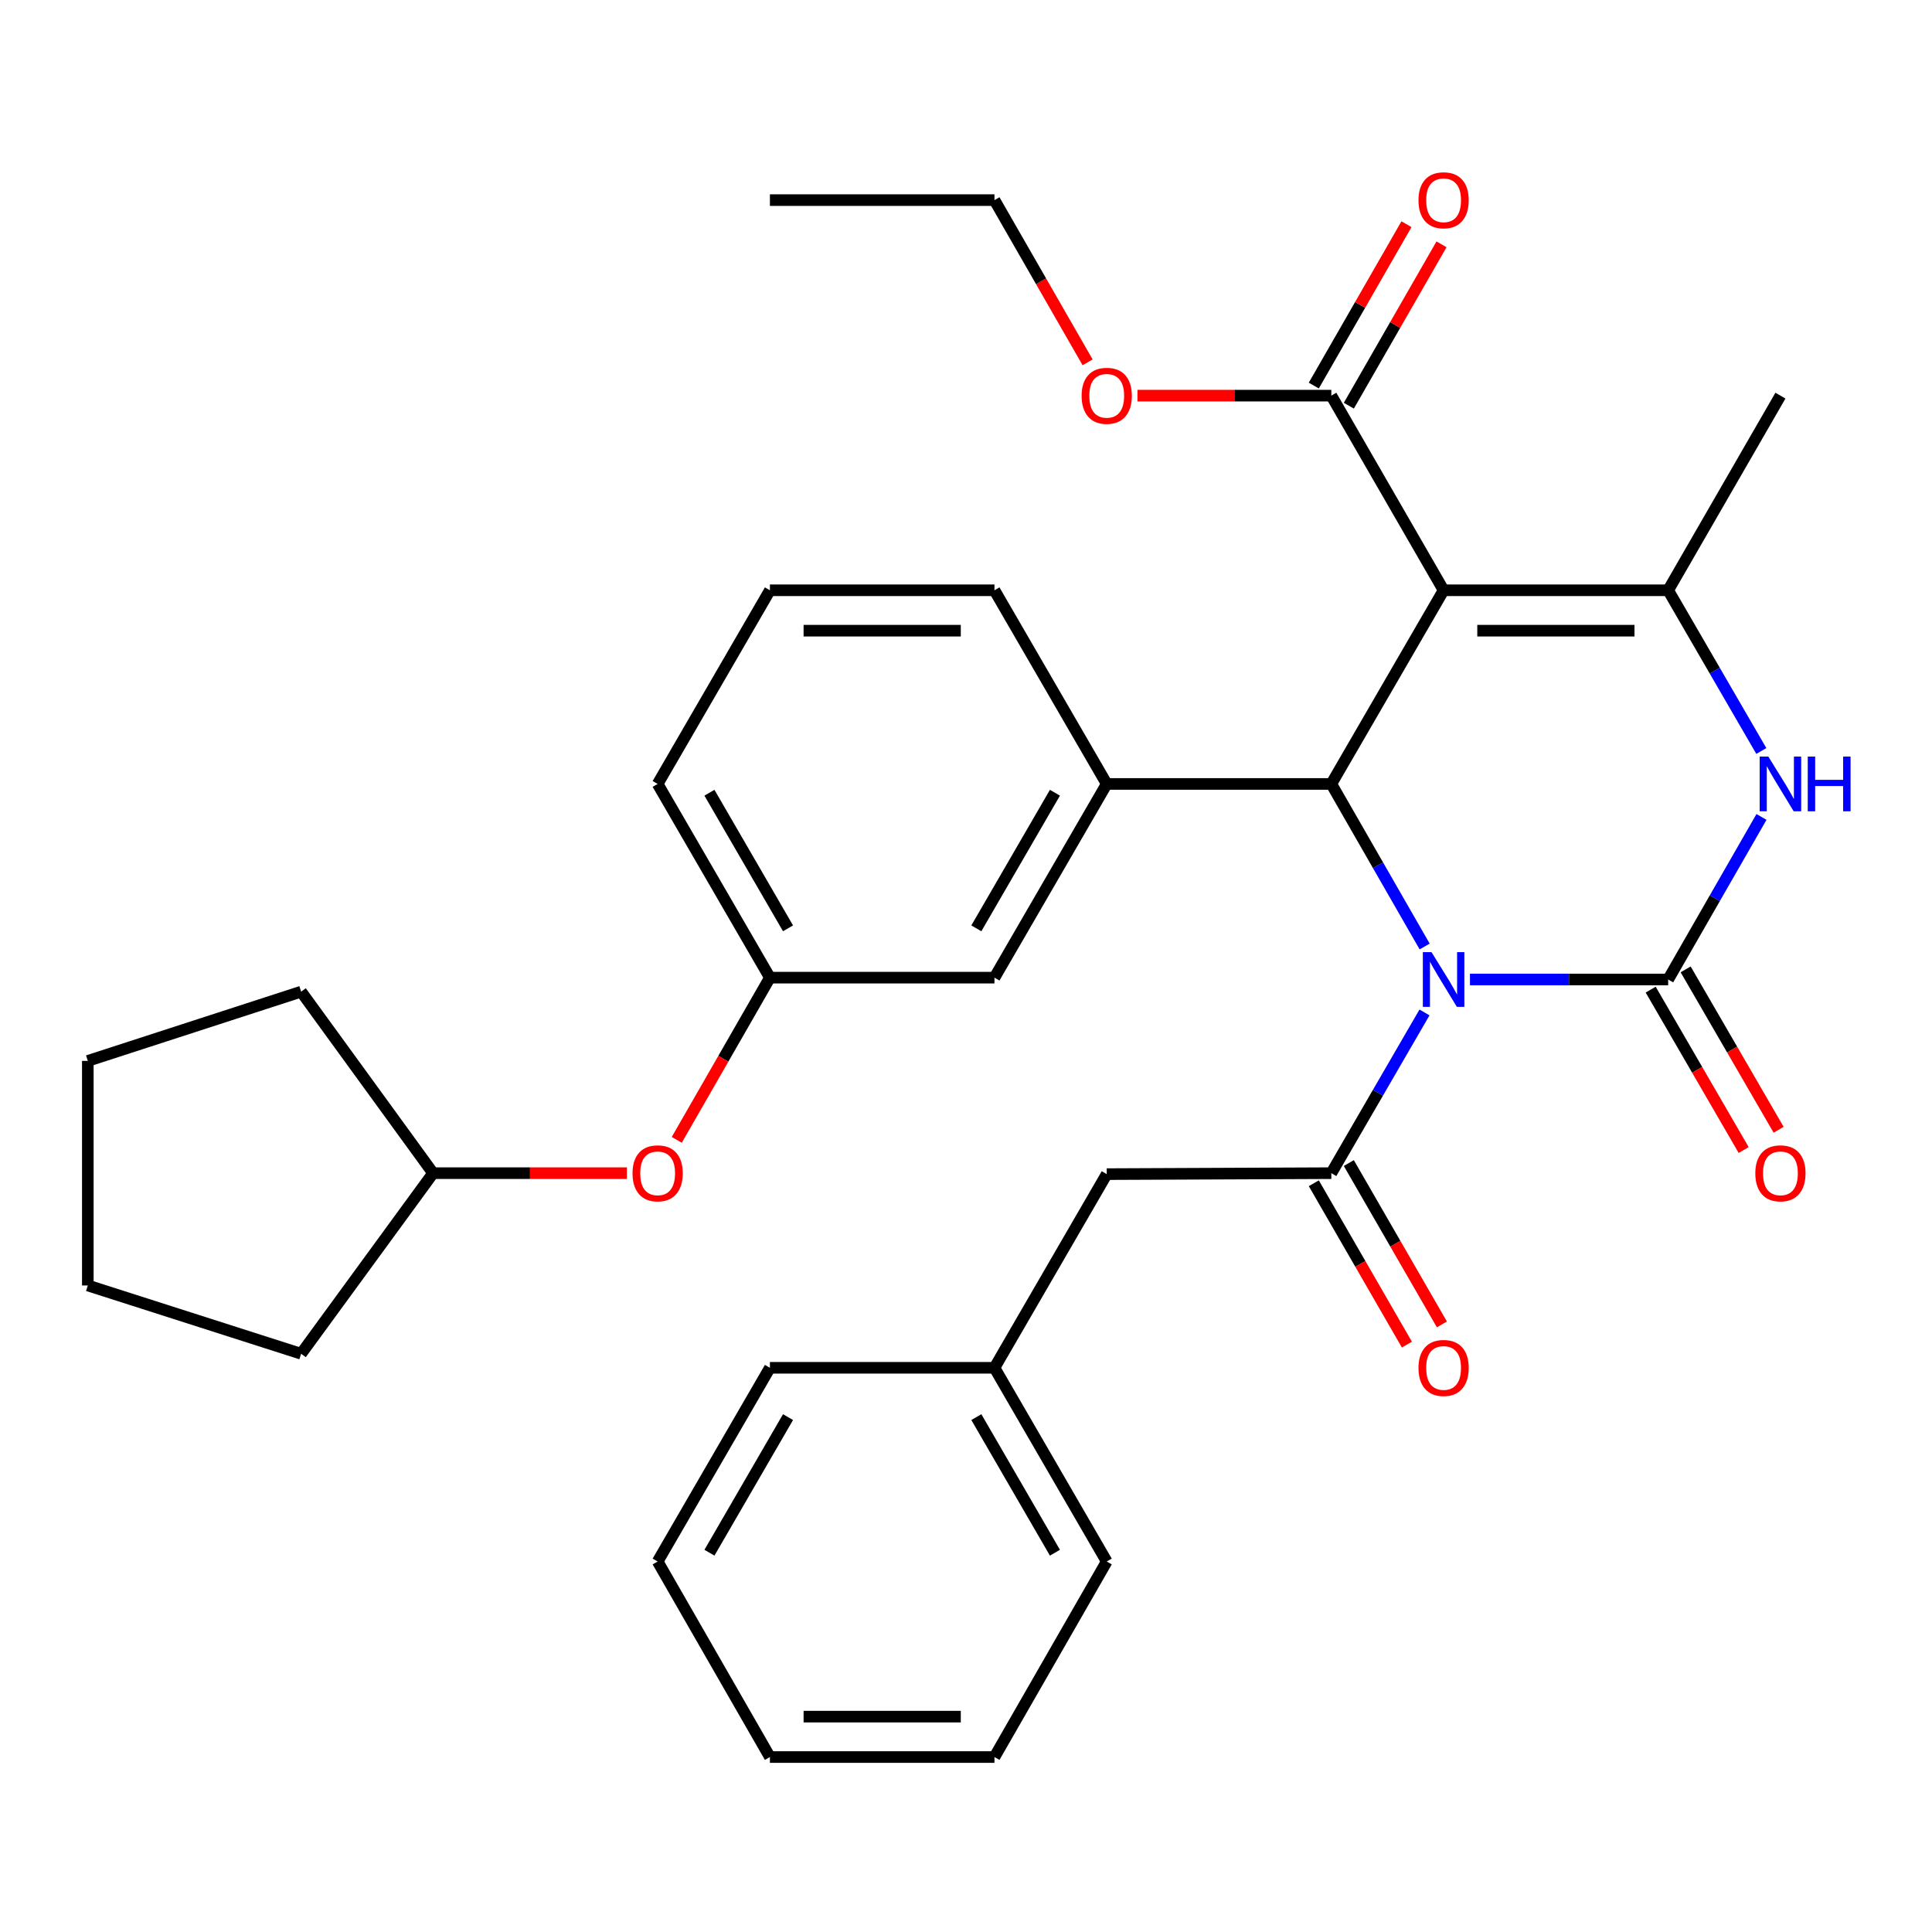 <?xml version='1.0' encoding='iso-8859-1'?>
<svg version='1.1' baseProfile='full'
              xmlns='http://www.w3.org/2000/svg'
                      xmlns:rdkit='http://www.rdkit.org/xml'
                      xmlns:xlink='http://www.w3.org/1999/xlink'
                  xml:space='preserve'
width='1000px' height='1000px' viewBox='0 0 1000 1000'>
<!-- END OF HEADER -->
<rect style='opacity:1.0;fill:#FFFFFF;stroke:none' width='1000' height='1000' x='0' y='0'> </rect>
<path class='bond-0' d='M 760.853,506.985 L 812.145,506.985' style='fill:none;fill-rule:evenodd;stroke:#0000FF;stroke-width:6px;stroke-linecap:butt;stroke-linejoin:miter;stroke-opacity:1' />
<path class='bond-0' d='M 812.145,506.985 L 863.438,506.985' style='fill:none;fill-rule:evenodd;stroke:#000000;stroke-width:6px;stroke-linecap:butt;stroke-linejoin:miter;stroke-opacity:1' />
<path class='bond-2' d='M 737.4,489.907 L 713.243,447.837' style='fill:none;fill-rule:evenodd;stroke:#0000FF;stroke-width:6px;stroke-linecap:butt;stroke-linejoin:miter;stroke-opacity:1' />
<path class='bond-2' d='M 713.243,447.837 L 689.086,405.767' style='fill:none;fill-rule:evenodd;stroke:#000000;stroke-width:6px;stroke-linecap:butt;stroke-linejoin:miter;stroke-opacity:1' />
<path class='bond-5' d='M 737.317,524.042 L 713.202,565.635' style='fill:none;fill-rule:evenodd;stroke:#0000FF;stroke-width:6px;stroke-linecap:butt;stroke-linejoin:miter;stroke-opacity:1' />
<path class='bond-5' d='M 713.202,565.635 L 689.086,607.227' style='fill:none;fill-rule:evenodd;stroke:#000000;stroke-width:6px;stroke-linecap:butt;stroke-linejoin:miter;stroke-opacity:1' />
<path class='bond-4' d='M 863.438,506.985 L 887.59,464.915' style='fill:none;fill-rule:evenodd;stroke:#000000;stroke-width:6px;stroke-linecap:butt;stroke-linejoin:miter;stroke-opacity:1' />
<path class='bond-4' d='M 887.59,464.915 L 911.743,422.845' style='fill:none;fill-rule:evenodd;stroke:#0000FF;stroke-width:6px;stroke-linecap:butt;stroke-linejoin:miter;stroke-opacity:1' />
<path class='bond-8' d='M 854.39,512.23 L 878.455,553.743' style='fill:none;fill-rule:evenodd;stroke:#000000;stroke-width:6px;stroke-linecap:butt;stroke-linejoin:miter;stroke-opacity:1' />
<path class='bond-8' d='M 878.455,553.743 L 902.519,595.255' style='fill:none;fill-rule:evenodd;stroke:#FF0000;stroke-width:6px;stroke-linecap:butt;stroke-linejoin:miter;stroke-opacity:1' />
<path class='bond-8' d='M 872.485,501.741 L 896.549,543.253' style='fill:none;fill-rule:evenodd;stroke:#000000;stroke-width:6px;stroke-linecap:butt;stroke-linejoin:miter;stroke-opacity:1' />
<path class='bond-8' d='M 896.549,543.253 L 920.614,584.766' style='fill:none;fill-rule:evenodd;stroke:#FF0000;stroke-width:6px;stroke-linecap:butt;stroke-linejoin:miter;stroke-opacity:1' />
<path class='bond-1' d='M 747.207,305.525 L 689.086,405.767' style='fill:none;fill-rule:evenodd;stroke:#000000;stroke-width:6px;stroke-linecap:butt;stroke-linejoin:miter;stroke-opacity:1' />
<path class='bond-3' d='M 747.207,305.525 L 863.438,305.525' style='fill:none;fill-rule:evenodd;stroke:#000000;stroke-width:6px;stroke-linecap:butt;stroke-linejoin:miter;stroke-opacity:1' />
<path class='bond-3' d='M 764.642,326.44 L 846.003,326.44' style='fill:none;fill-rule:evenodd;stroke:#000000;stroke-width:6px;stroke-linecap:butt;stroke-linejoin:miter;stroke-opacity:1' />
<path class='bond-7' d='M 747.207,305.525 L 689.086,204.783' style='fill:none;fill-rule:evenodd;stroke:#000000;stroke-width:6px;stroke-linecap:butt;stroke-linejoin:miter;stroke-opacity:1' />
<path class='bond-6' d='M 689.086,405.767 L 572.844,405.767' style='fill:none;fill-rule:evenodd;stroke:#000000;stroke-width:6px;stroke-linecap:butt;stroke-linejoin:miter;stroke-opacity:1' />
<path class='bond-16' d='M 863.438,305.525 L 921.547,204.783' style='fill:none;fill-rule:evenodd;stroke:#000000;stroke-width:6px;stroke-linecap:butt;stroke-linejoin:miter;stroke-opacity:1' />
<path class='bond-33' d='M 863.438,305.525 L 887.548,347.118' style='fill:none;fill-rule:evenodd;stroke:#000000;stroke-width:6px;stroke-linecap:butt;stroke-linejoin:miter;stroke-opacity:1' />
<path class='bond-33' d='M 887.548,347.118 L 911.659,388.71' style='fill:none;fill-rule:evenodd;stroke:#0000FF;stroke-width:6px;stroke-linecap:butt;stroke-linejoin:miter;stroke-opacity:1' />
<path class='bond-9' d='M 689.086,607.227 L 572.844,607.727' style='fill:none;fill-rule:evenodd;stroke:#000000;stroke-width:6px;stroke-linecap:butt;stroke-linejoin:miter;stroke-opacity:1' />
<path class='bond-10' d='M 680.028,612.453 L 704.119,654.21' style='fill:none;fill-rule:evenodd;stroke:#000000;stroke-width:6px;stroke-linecap:butt;stroke-linejoin:miter;stroke-opacity:1' />
<path class='bond-10' d='M 704.119,654.21 L 728.21,695.967' style='fill:none;fill-rule:evenodd;stroke:#FF0000;stroke-width:6px;stroke-linecap:butt;stroke-linejoin:miter;stroke-opacity:1' />
<path class='bond-10' d='M 698.144,602.001 L 722.235,643.758' style='fill:none;fill-rule:evenodd;stroke:#000000;stroke-width:6px;stroke-linecap:butt;stroke-linejoin:miter;stroke-opacity:1' />
<path class='bond-10' d='M 722.235,643.758 L 746.326,685.515' style='fill:none;fill-rule:evenodd;stroke:#FF0000;stroke-width:6px;stroke-linecap:butt;stroke-linejoin:miter;stroke-opacity:1' />
<path class='bond-11' d='M 572.844,405.767 L 514.734,506.032' style='fill:none;fill-rule:evenodd;stroke:#000000;stroke-width:6px;stroke-linecap:butt;stroke-linejoin:miter;stroke-opacity:1' />
<path class='bond-11' d='M 546.031,410.319 L 505.355,480.505' style='fill:none;fill-rule:evenodd;stroke:#000000;stroke-width:6px;stroke-linecap:butt;stroke-linejoin:miter;stroke-opacity:1' />
<path class='bond-18' d='M 572.844,405.767 L 514.734,305.525' style='fill:none;fill-rule:evenodd;stroke:#000000;stroke-width:6px;stroke-linecap:butt;stroke-linejoin:miter;stroke-opacity:1' />
<path class='bond-12' d='M 698.154,209.991 L 722.139,168.227' style='fill:none;fill-rule:evenodd;stroke:#000000;stroke-width:6px;stroke-linecap:butt;stroke-linejoin:miter;stroke-opacity:1' />
<path class='bond-12' d='M 722.139,168.227 L 746.124,126.463' style='fill:none;fill-rule:evenodd;stroke:#FF0000;stroke-width:6px;stroke-linecap:butt;stroke-linejoin:miter;stroke-opacity:1' />
<path class='bond-12' d='M 680.017,199.575 L 704.002,157.811' style='fill:none;fill-rule:evenodd;stroke:#000000;stroke-width:6px;stroke-linecap:butt;stroke-linejoin:miter;stroke-opacity:1' />
<path class='bond-12' d='M 704.002,157.811 L 727.986,116.047' style='fill:none;fill-rule:evenodd;stroke:#FF0000;stroke-width:6px;stroke-linecap:butt;stroke-linejoin:miter;stroke-opacity:1' />
<path class='bond-15' d='M 689.086,204.783 L 638.918,204.783' style='fill:none;fill-rule:evenodd;stroke:#000000;stroke-width:6px;stroke-linecap:butt;stroke-linejoin:miter;stroke-opacity:1' />
<path class='bond-15' d='M 638.918,204.783 L 588.75,204.783' style='fill:none;fill-rule:evenodd;stroke:#FF0000;stroke-width:6px;stroke-linecap:butt;stroke-linejoin:miter;stroke-opacity:1' />
<path class='bond-17' d='M 572.844,607.727 L 514.734,707.969' style='fill:none;fill-rule:evenodd;stroke:#000000;stroke-width:6px;stroke-linecap:butt;stroke-linejoin:miter;stroke-opacity:1' />
<path class='bond-13' d='M 514.734,506.032 L 398.504,506.032' style='fill:none;fill-rule:evenodd;stroke:#000000;stroke-width:6px;stroke-linecap:butt;stroke-linejoin:miter;stroke-opacity:1' />
<path class='bond-14' d='M 398.504,506.032 L 374.398,548.011' style='fill:none;fill-rule:evenodd;stroke:#000000;stroke-width:6px;stroke-linecap:butt;stroke-linejoin:miter;stroke-opacity:1' />
<path class='bond-14' d='M 374.398,548.011 L 350.292,589.99' style='fill:none;fill-rule:evenodd;stroke:#FF0000;stroke-width:6px;stroke-linecap:butt;stroke-linejoin:miter;stroke-opacity:1' />
<path class='bond-34' d='M 398.504,506.032 L 340.394,405.767' style='fill:none;fill-rule:evenodd;stroke:#000000;stroke-width:6px;stroke-linecap:butt;stroke-linejoin:miter;stroke-opacity:1' />
<path class='bond-34' d='M 407.883,480.505 L 367.206,410.319' style='fill:none;fill-rule:evenodd;stroke:#000000;stroke-width:6px;stroke-linecap:butt;stroke-linejoin:miter;stroke-opacity:1' />
<path class='bond-19' d='M 324.488,607.227 L 274.326,607.227' style='fill:none;fill-rule:evenodd;stroke:#FF0000;stroke-width:6px;stroke-linecap:butt;stroke-linejoin:miter;stroke-opacity:1' />
<path class='bond-19' d='M 274.326,607.227 L 224.164,607.227' style='fill:none;fill-rule:evenodd;stroke:#000000;stroke-width:6px;stroke-linecap:butt;stroke-linejoin:miter;stroke-opacity:1' />
<path class='bond-22' d='M 562.946,187.546 L 538.84,145.561' style='fill:none;fill-rule:evenodd;stroke:#FF0000;stroke-width:6px;stroke-linecap:butt;stroke-linejoin:miter;stroke-opacity:1' />
<path class='bond-22' d='M 538.84,145.561 L 514.734,103.577' style='fill:none;fill-rule:evenodd;stroke:#000000;stroke-width:6px;stroke-linecap:butt;stroke-linejoin:miter;stroke-opacity:1' />
<path class='bond-23' d='M 514.734,707.969 L 572.844,808.234' style='fill:none;fill-rule:evenodd;stroke:#000000;stroke-width:6px;stroke-linecap:butt;stroke-linejoin:miter;stroke-opacity:1' />
<path class='bond-23' d='M 505.355,733.496 L 546.031,803.682' style='fill:none;fill-rule:evenodd;stroke:#000000;stroke-width:6px;stroke-linecap:butt;stroke-linejoin:miter;stroke-opacity:1' />
<path class='bond-24' d='M 514.734,707.969 L 398.504,707.969' style='fill:none;fill-rule:evenodd;stroke:#000000;stroke-width:6px;stroke-linecap:butt;stroke-linejoin:miter;stroke-opacity:1' />
<path class='bond-20' d='M 514.734,305.525 L 398.504,305.525' style='fill:none;fill-rule:evenodd;stroke:#000000;stroke-width:6px;stroke-linecap:butt;stroke-linejoin:miter;stroke-opacity:1' />
<path class='bond-20' d='M 497.3,326.44 L 415.938,326.44' style='fill:none;fill-rule:evenodd;stroke:#000000;stroke-width:6px;stroke-linecap:butt;stroke-linejoin:miter;stroke-opacity:1' />
<path class='bond-25' d='M 224.164,607.227 L 155.864,700.707' style='fill:none;fill-rule:evenodd;stroke:#000000;stroke-width:6px;stroke-linecap:butt;stroke-linejoin:miter;stroke-opacity:1' />
<path class='bond-26' d='M 224.164,607.227 L 155.864,513.283' style='fill:none;fill-rule:evenodd;stroke:#000000;stroke-width:6px;stroke-linecap:butt;stroke-linejoin:miter;stroke-opacity:1' />
<path class='bond-21' d='M 398.504,305.525 L 340.394,405.767' style='fill:none;fill-rule:evenodd;stroke:#000000;stroke-width:6px;stroke-linecap:butt;stroke-linejoin:miter;stroke-opacity:1' />
<path class='bond-27' d='M 514.734,103.577 L 398.504,103.577' style='fill:none;fill-rule:evenodd;stroke:#000000;stroke-width:6px;stroke-linecap:butt;stroke-linejoin:miter;stroke-opacity:1' />
<path class='bond-28' d='M 572.844,808.234 L 514.734,909.441' style='fill:none;fill-rule:evenodd;stroke:#000000;stroke-width:6px;stroke-linecap:butt;stroke-linejoin:miter;stroke-opacity:1' />
<path class='bond-29' d='M 398.504,707.969 L 340.394,808.234' style='fill:none;fill-rule:evenodd;stroke:#000000;stroke-width:6px;stroke-linecap:butt;stroke-linejoin:miter;stroke-opacity:1' />
<path class='bond-29' d='M 407.883,733.496 L 367.206,803.682' style='fill:none;fill-rule:evenodd;stroke:#000000;stroke-width:6px;stroke-linecap:butt;stroke-linejoin:miter;stroke-opacity:1' />
<path class='bond-31' d='M 155.864,700.707 L 45.455,665.36' style='fill:none;fill-rule:evenodd;stroke:#000000;stroke-width:6px;stroke-linecap:butt;stroke-linejoin:miter;stroke-opacity:1' />
<path class='bond-30' d='M 155.864,513.283 L 45.455,549.118' style='fill:none;fill-rule:evenodd;stroke:#000000;stroke-width:6px;stroke-linecap:butt;stroke-linejoin:miter;stroke-opacity:1' />
<path class='bond-35' d='M 514.734,909.441 L 398.504,909.441' style='fill:none;fill-rule:evenodd;stroke:#000000;stroke-width:6px;stroke-linecap:butt;stroke-linejoin:miter;stroke-opacity:1' />
<path class='bond-35' d='M 497.3,888.525 L 415.938,888.525' style='fill:none;fill-rule:evenodd;stroke:#000000;stroke-width:6px;stroke-linecap:butt;stroke-linejoin:miter;stroke-opacity:1' />
<path class='bond-32' d='M 340.394,808.234 L 398.504,909.441' style='fill:none;fill-rule:evenodd;stroke:#000000;stroke-width:6px;stroke-linecap:butt;stroke-linejoin:miter;stroke-opacity:1' />
<path class='bond-36' d='M 45.455,549.118 L 45.455,665.36' style='fill:none;fill-rule:evenodd;stroke:#000000;stroke-width:6px;stroke-linecap:butt;stroke-linejoin:miter;stroke-opacity:1' />
<path  class='atom-0' d='M 740.947 492.825
L 750.227 507.825
Q 751.147 509.305, 752.627 511.985
Q 754.107 514.665, 754.187 514.825
L 754.187 492.825
L 757.947 492.825
L 757.947 521.145
L 754.067 521.145
L 744.107 504.745
Q 742.947 502.825, 741.707 500.625
Q 740.507 498.425, 740.147 497.745
L 740.147 521.145
L 736.467 521.145
L 736.467 492.825
L 740.947 492.825
' fill='#0000FF'/>
<path  class='atom-5' d='M 915.287 391.607
L 924.567 406.607
Q 925.487 408.087, 926.967 410.767
Q 928.447 413.447, 928.527 413.607
L 928.527 391.607
L 932.287 391.607
L 932.287 419.927
L 928.407 419.927
L 918.447 403.527
Q 917.287 401.607, 916.047 399.407
Q 914.847 397.207, 914.487 396.527
L 914.487 419.927
L 910.807 419.927
L 910.807 391.607
L 915.287 391.607
' fill='#0000FF'/>
<path  class='atom-5' d='M 935.687 391.607
L 939.527 391.607
L 939.527 403.647
L 954.007 403.647
L 954.007 391.607
L 957.847 391.607
L 957.847 419.927
L 954.007 419.927
L 954.007 406.847
L 939.527 406.847
L 939.527 419.927
L 935.687 419.927
L 935.687 391.607
' fill='#0000FF'/>
<path  class='atom-9' d='M 908.547 607.307
Q 908.547 600.507, 911.907 596.707
Q 915.267 592.907, 921.547 592.907
Q 927.827 592.907, 931.187 596.707
Q 934.547 600.507, 934.547 607.307
Q 934.547 614.187, 931.147 618.107
Q 927.747 621.987, 921.547 621.987
Q 915.307 621.987, 911.907 618.107
Q 908.547 614.227, 908.547 607.307
M 921.547 618.787
Q 925.867 618.787, 928.187 615.907
Q 930.547 612.987, 930.547 607.307
Q 930.547 601.747, 928.187 598.947
Q 925.867 596.107, 921.547 596.107
Q 917.227 596.107, 914.867 598.907
Q 912.547 601.707, 912.547 607.307
Q 912.547 613.027, 914.867 615.907
Q 917.227 618.787, 921.547 618.787
' fill='#FF0000'/>
<path  class='atom-11' d='M 734.207 708.049
Q 734.207 701.249, 737.567 697.449
Q 740.927 693.649, 747.207 693.649
Q 753.487 693.649, 756.847 697.449
Q 760.207 701.249, 760.207 708.049
Q 760.207 714.929, 756.807 718.849
Q 753.407 722.729, 747.207 722.729
Q 740.967 722.729, 737.567 718.849
Q 734.207 714.969, 734.207 708.049
M 747.207 719.529
Q 751.527 719.529, 753.847 716.649
Q 756.207 713.729, 756.207 708.049
Q 756.207 702.489, 753.847 699.689
Q 751.527 696.849, 747.207 696.849
Q 742.887 696.849, 740.527 699.649
Q 738.207 702.449, 738.207 708.049
Q 738.207 713.769, 740.527 716.649
Q 742.887 719.529, 747.207 719.529
' fill='#FF0000'/>
<path  class='atom-13' d='M 734.207 103.657
Q 734.207 96.857, 737.567 93.057
Q 740.927 89.257, 747.207 89.257
Q 753.487 89.257, 756.847 93.057
Q 760.207 96.857, 760.207 103.657
Q 760.207 110.537, 756.807 114.457
Q 753.407 118.337, 747.207 118.337
Q 740.967 118.337, 737.567 114.457
Q 734.207 110.577, 734.207 103.657
M 747.207 115.137
Q 751.527 115.137, 753.847 112.257
Q 756.207 109.337, 756.207 103.657
Q 756.207 98.097, 753.847 95.297
Q 751.527 92.457, 747.207 92.457
Q 742.887 92.457, 740.527 95.257
Q 738.207 98.057, 738.207 103.657
Q 738.207 109.377, 740.527 112.257
Q 742.887 115.137, 747.207 115.137
' fill='#FF0000'/>
<path  class='atom-15' d='M 327.394 607.307
Q 327.394 600.507, 330.754 596.707
Q 334.114 592.907, 340.394 592.907
Q 346.674 592.907, 350.034 596.707
Q 353.394 600.507, 353.394 607.307
Q 353.394 614.187, 349.994 618.107
Q 346.594 621.987, 340.394 621.987
Q 334.154 621.987, 330.754 618.107
Q 327.394 614.227, 327.394 607.307
M 340.394 618.787
Q 344.714 618.787, 347.034 615.907
Q 349.394 612.987, 349.394 607.307
Q 349.394 601.747, 347.034 598.947
Q 344.714 596.107, 340.394 596.107
Q 336.074 596.107, 333.714 598.907
Q 331.394 601.707, 331.394 607.307
Q 331.394 613.027, 333.714 615.907
Q 336.074 618.787, 340.394 618.787
' fill='#FF0000'/>
<path  class='atom-16' d='M 559.844 204.863
Q 559.844 198.063, 563.204 194.263
Q 566.564 190.463, 572.844 190.463
Q 579.124 190.463, 582.484 194.263
Q 585.844 198.063, 585.844 204.863
Q 585.844 211.743, 582.444 215.663
Q 579.044 219.543, 572.844 219.543
Q 566.604 219.543, 563.204 215.663
Q 559.844 211.783, 559.844 204.863
M 572.844 216.343
Q 577.164 216.343, 579.484 213.463
Q 581.844 210.543, 581.844 204.863
Q 581.844 199.303, 579.484 196.503
Q 577.164 193.663, 572.844 193.663
Q 568.524 193.663, 566.164 196.463
Q 563.844 199.263, 563.844 204.863
Q 563.844 210.583, 566.164 213.463
Q 568.524 216.343, 572.844 216.343
' fill='#FF0000'/>
</svg>
